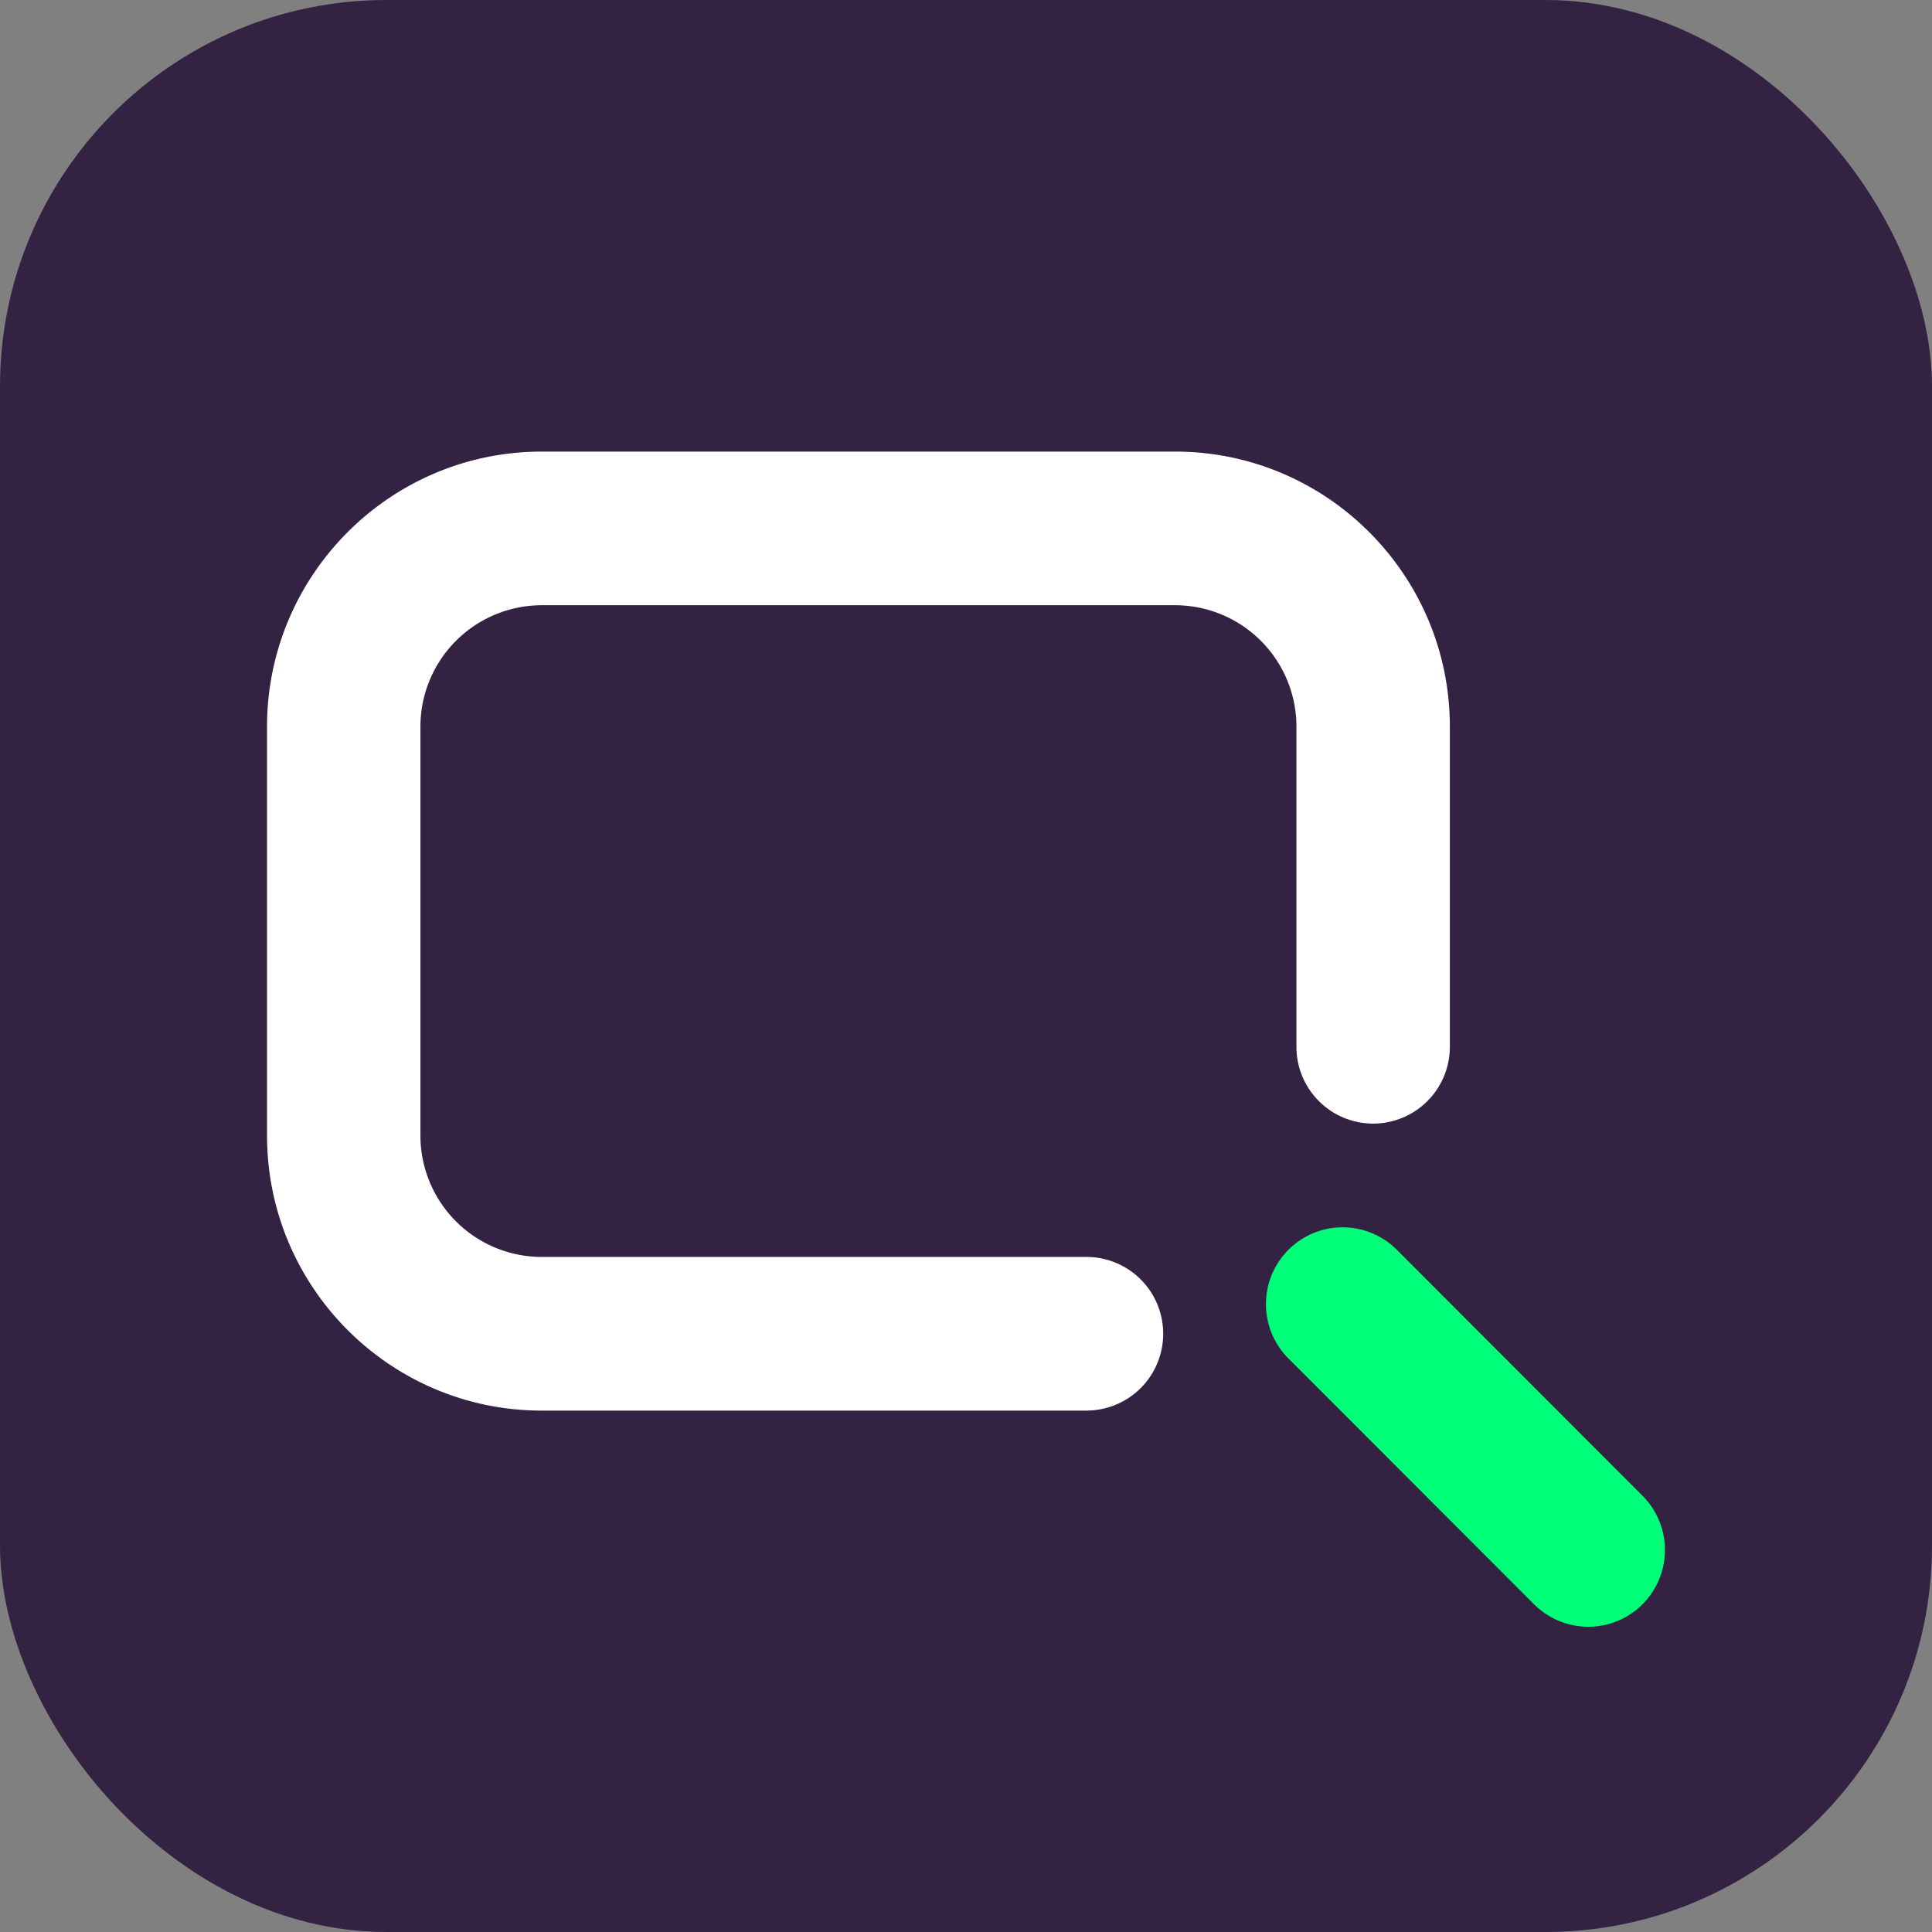 <svg viewBox="0 0 64 64" fill="none" xmlns="http://www.w3.org/2000/svg"><rect x="0" y="0" width="64" height="64" fill="#808080" stroke="none"/><g clip-path="url(#quantexa-favicon-clip0)"><rect x="-224" width="512" height="512" rx="38" fill="#342243"/><path d="M52.616 53.888c-.65 0-1.301-.249-1.798-.743L42.68 45a2.549 2.549 0 010-3.598 2.537 2.537 0 013.593 0l8.137 8.145a2.549 2.549 0 010 3.598 2.53 2.53 0 01-1.795.743z" fill="#00FF78"/><path d="M35.991 46.728H17.943c-5.017 0-9.097-4.086-9.097-9.11V24.07c0-5.024 4.08-9.11 9.097-9.11h20.988c5.017 0 9.097 4.086 9.097 9.11v10.607a2.543 2.543 0 01-2.54 2.544 2.543 2.543 0 01-2.542-2.544V24.07a4.023 4.023 0 00-4.015-4.021H17.943a4.023 4.023 0 00-4.016 4.02v13.548a4.023 4.023 0 004.016 4.021h18.048a2.543 2.543 0 012.541 2.544 2.543 2.543 0 01-2.54 2.545z" fill="#fff"/></g><defs><clipPath id="quantexa-favicon-clip0"><rect width="64" height="64" rx="12.8" fill="#fff"/></clipPath></defs></svg>